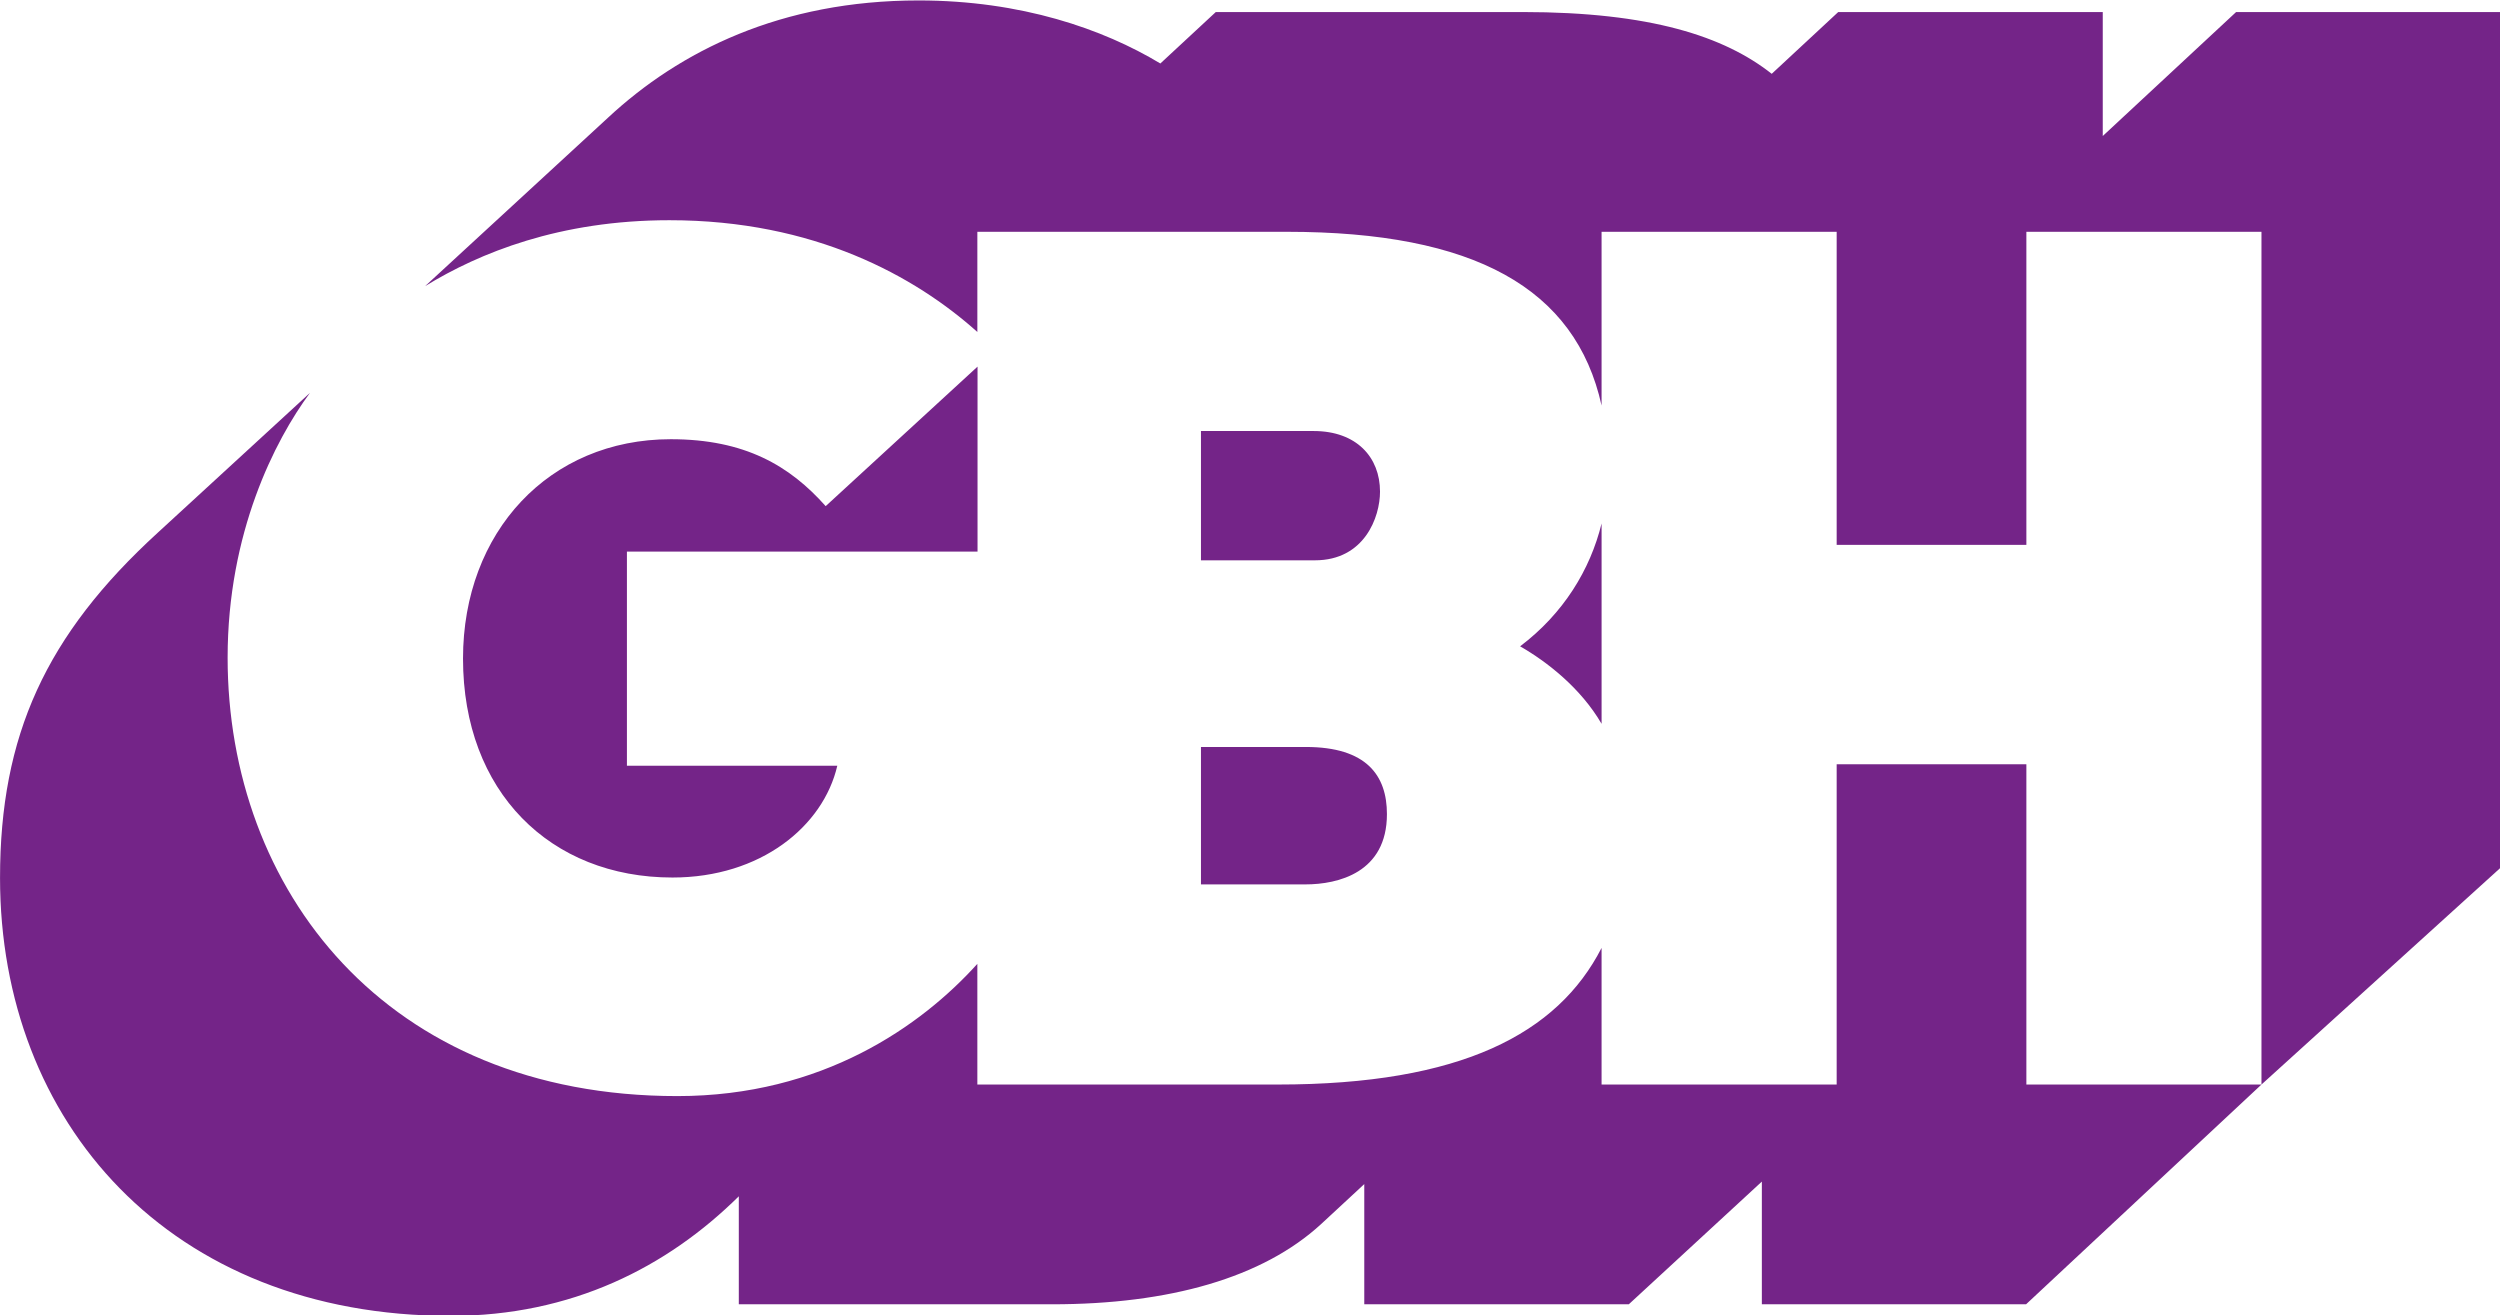 <?xml version="1.0" encoding="UTF-8"?> <svg xmlns="http://www.w3.org/2000/svg" viewBox="0 0 264.58 139.22" height="526.18" width="1000"><g style="fill:#742488;fill-opacity:1"><path style="fill:#742488;fill-opacity:1" d="M-1308.6 1828.1c0 25.842 17.91 46.367 47.691 46.367 12.807 0 22.903-5.152 30.497-12.658v11.43h33.164c12.428 0 22.303-2.816 28.478-8.502l4.554-4.22v12.722h27.996l14.081-12.987v12.987h27.963l24.915-23.258 25.246-22.894v-90.613h-27.93l-14.114 13.12v-13.12h-27.996l-7.038 6.538c-5-3.945-12.8-6.538-26.358-6.538h-32.479l-5.869 5.445c-6.06-3.652-14.726-6.672-25.59-6.672-14.53 0-25.264 5.332-32.89 12.431l-19.33 17.802c5.76-3.529 14.238-6.974 25.859-6.974 15.332 0 25.987 5.925 32.585 11.828v-10.602h32.767c19.787 0 30.547 5.95 33.297 18.388v-18.388h24.881v33.131h20.077v-33.131h24.882v90.249h-24.882v-33.893h-20.077v33.893h-24.881v-14.459c-4.654 9.076-14.856 14.459-34.258 14.459h-31.806v-12.772c-5.928 6.569-16.404 13.995-31.744 13.995-30.923 0-47.603-21.918-47.603-46.4 0-13.202 4.989-22.993 8.721-28.032l-16.107 14.799c-11.869 10.848-16.7 21.481-16.7 36.528z" transform="translate(1308.6 -1735.2)"></path><path style="fill:#742488;fill-opacity:1" d="M-1259.6 1804.9c0-13.4 9.111-23.216 21.99-23.216 7.847 0 12.599 2.814 16.392 7.084l16.072-14.767v19.58h-37.107v22.662h22.264c-1.485 6.407-8.102 11.83-17.444 11.83-12.932 0-22.167-9.082-22.167-23.173zM-1181.5 1794.5v-13.683h11.927c4.526 0 7.023 2.766 7.023 6.415 0 2.693-1.639 7.269-6.893 7.269zM-1181.5 1828.8v-14.544h11.099c6.424 0 8.583 3.012 8.583 7.106 0 6.191-5.158 7.438-8.631 7.438zM-1139.1 1790.6v21.204c-2.2-3.779-5.764-6.561-8.623-8.201 4.582-3.46 7.419-8.095 8.623-13.002z" transform="translate(1308.6 -1735.2)"></path></g></svg> 